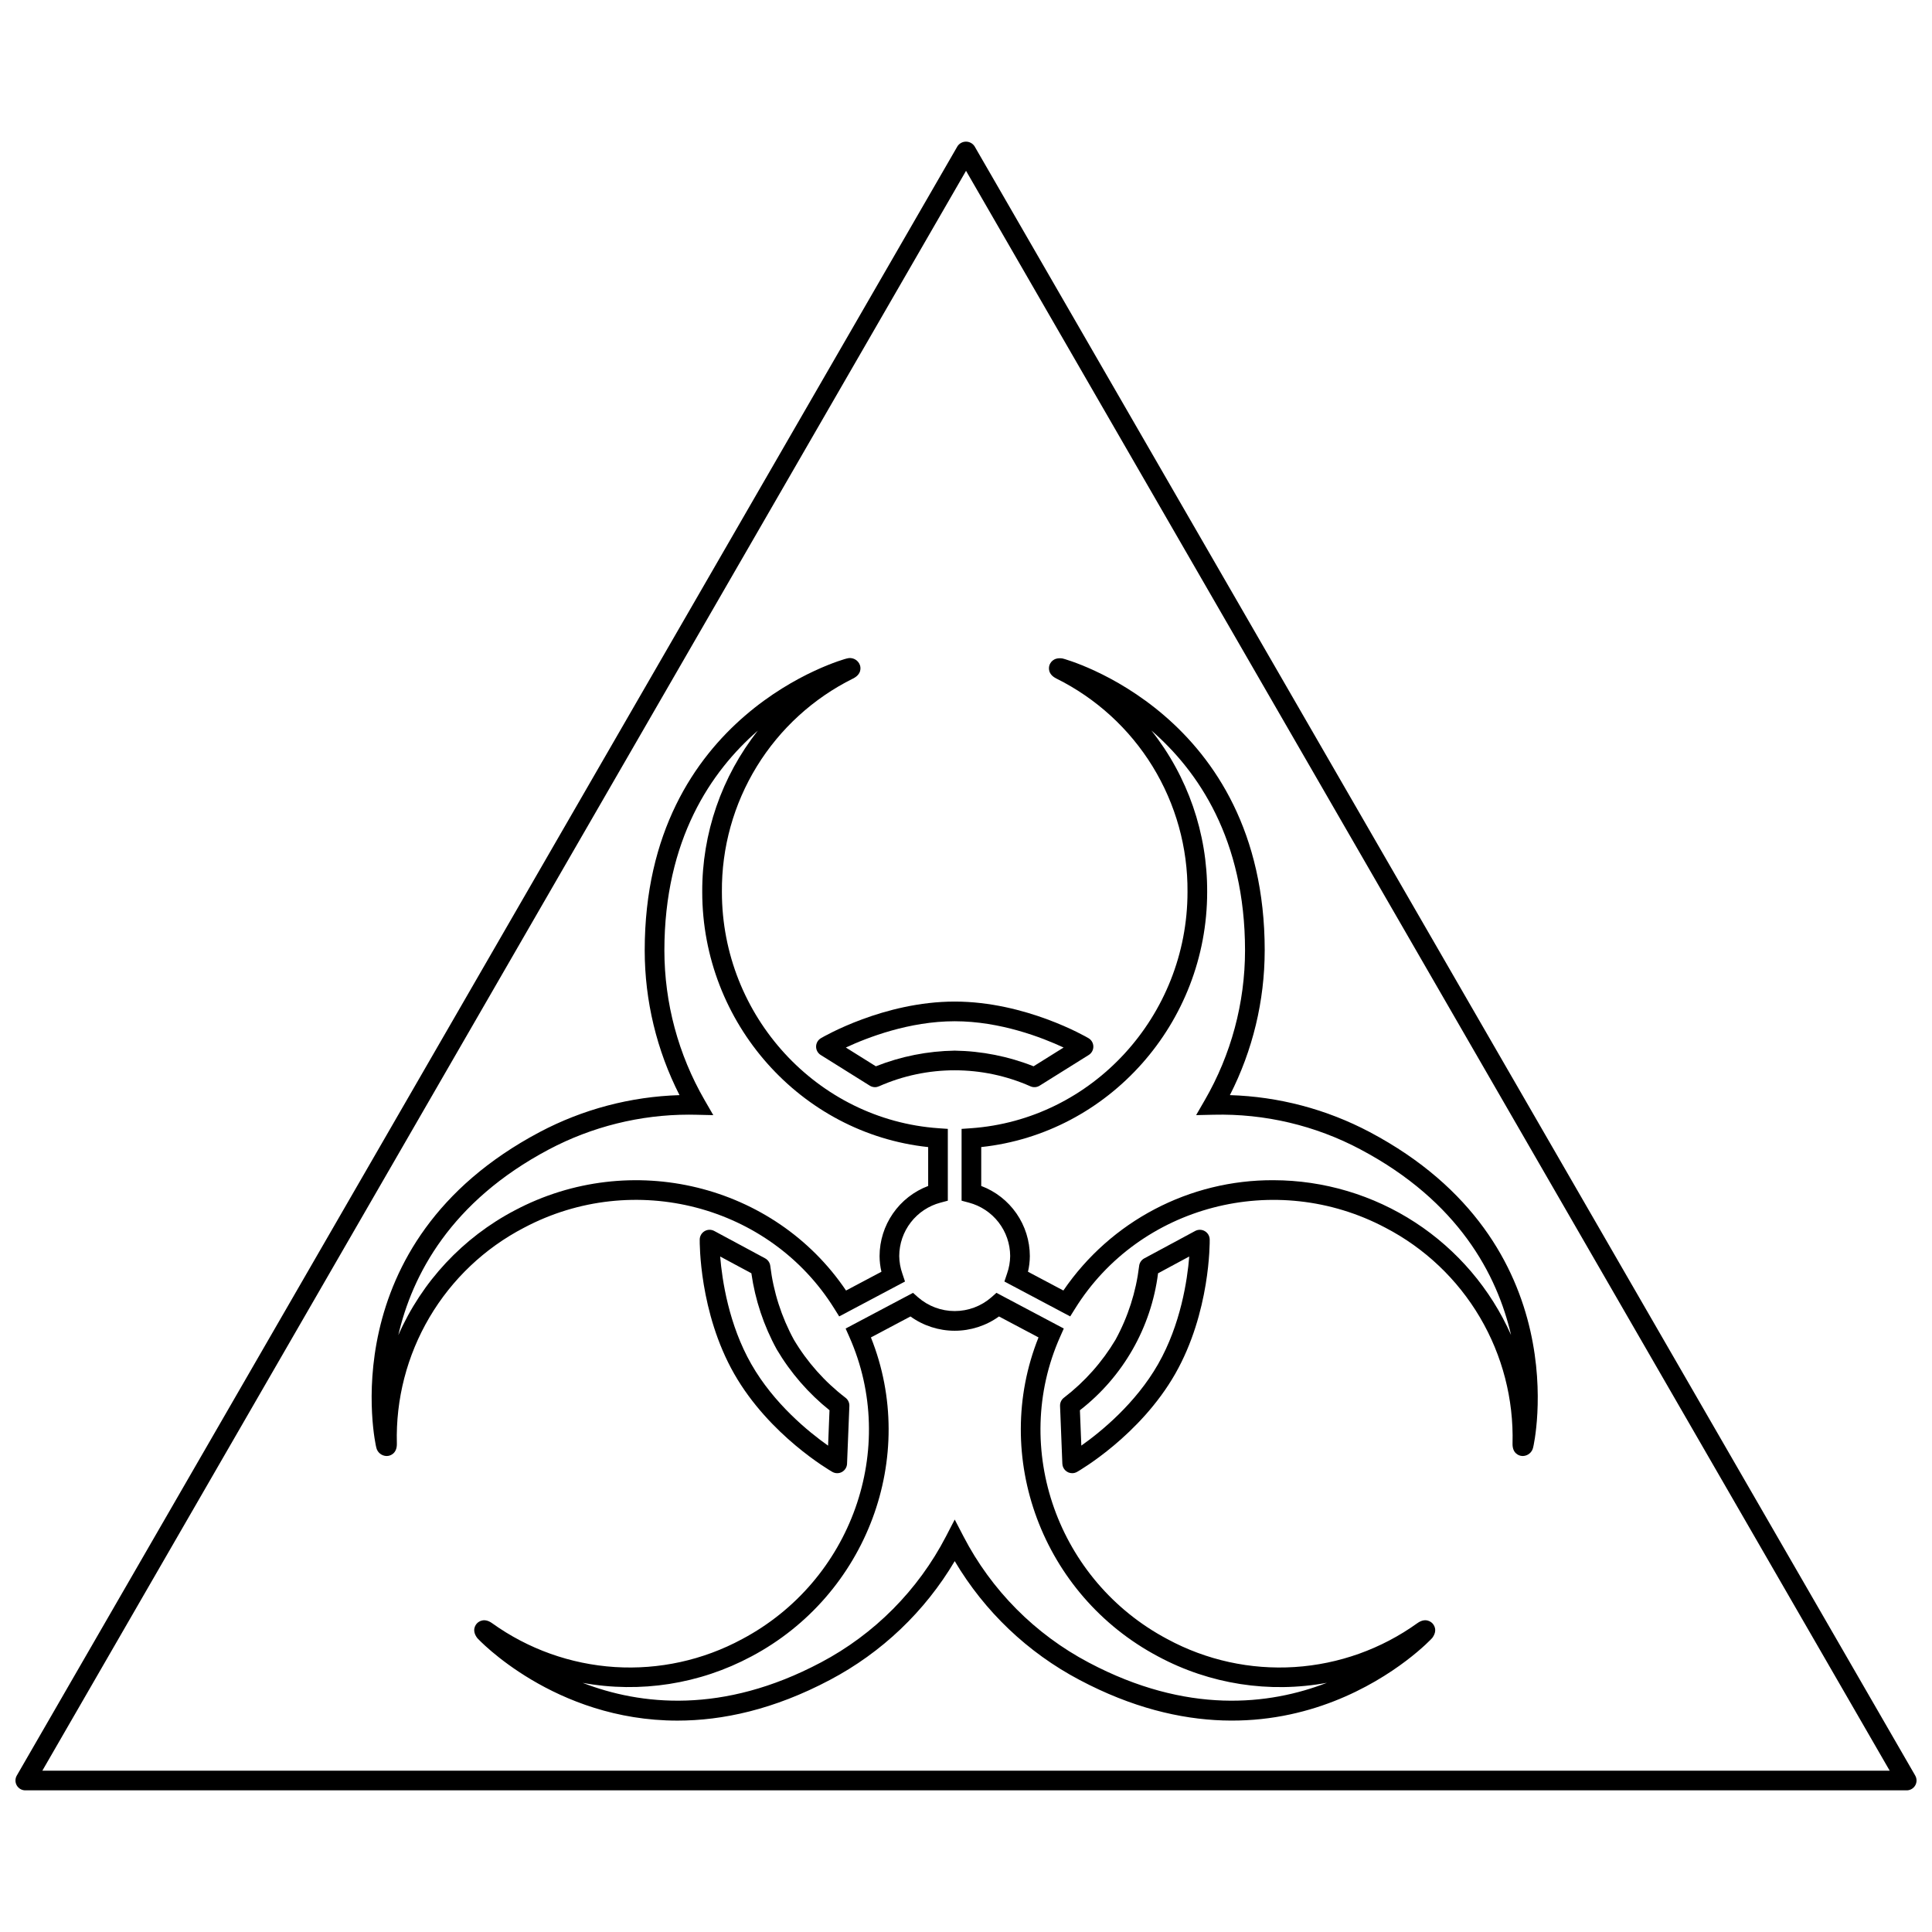 <?xml version="1.0" encoding="UTF-8"?>
<!-- Uploaded to: ICON Repo, www.iconrepo.com, Generator: ICON Repo Mixer Tools -->
<svg width="800px" height="800px" version="1.1" viewBox="144 144 512 512" xmlns="http://www.w3.org/2000/svg">
 <defs>
  <clipPath id="a">
   <path d="m148.09 181h503.81v438h-503.81z"/>
  </clipPath>
 </defs>
 <g clip-path="url(#a)">
  <path d="m649.3 618.46h-498.6c-0.93 0-1.789-0.5-2.254-1.305-0.465-0.805-0.465-1.801 0-2.606l249.3-431.8c0.5-0.754 1.348-1.211 2.254-1.211s1.754 0.457 2.258 1.211l249.3 431.8h-0.004c0.465 0.805 0.469 1.801 0 2.606-0.465 0.805-1.324 1.305-2.254 1.305zm-494.08-5.211h489.57l-244.78-423.98z"/>
 </g>
 <path d="m375.88 432.11c-0.488 0-0.969-0.137-1.379-0.398l-13-8.129c-0.773-0.48-1.238-1.332-1.227-2.242s0.496-1.75 1.281-2.211c0.672-0.398 16.676-9.703 35.457-9.703 18.777 0 34.785 9.309 35.457 9.703 0.785 0.461 1.27 1.301 1.281 2.211 0.012 0.91-0.453 1.762-1.227 2.242l-13.004 8.129c-0.742 0.469-1.668 0.527-2.465 0.164-12.766-5.644-27.324-5.648-40.094-0.004-0.336 0.156-0.707 0.238-1.082 0.238zm21.133-9.68c7.156 0.109 14.238 1.516 20.895 4.148l7.957-4.973c-5.68-2.648-16.781-6.965-28.852-6.965-12.066 0-23.176 4.32-28.852 6.965l7.949 4.973h0.004c6.66-2.637 13.738-4.039 20.898-4.148z"/>
 <path d="m246.45 529.86c-1.32-0.027-2.453-0.957-2.731-2.25-0.18-0.516-12.262-54.156 43.289-83.594 11.445-6.055 24.125-9.406 37.07-9.797-6.051-11.871-9.211-25.004-9.223-38.328 0-62.871 53.059-77.309 53.594-77.395l-0.004 0.004c1.457-0.426 2.984 0.375 3.465 1.812 0.168 0.527 0.523 2.332-1.852 3.512h-0.004c-10.512 5.219-19.344 13.289-25.488 23.285-6.141 10-9.352 21.527-9.254 33.262 0 32.879 25.234 60.387 57.449 62.625l2.422 0.168v19.031l-1.934 0.516c-3.125 0.828-5.894 2.66-7.871 5.219-1.98 2.559-3.059 5.699-3.07 8.934 0.02 1.586 0.301 3.156 0.828 4.652l0.703 2.098-17.441 9.25-1.289-2.062c-17.055-27.418-53.18-36.84-82.227-21.449h-0.004c-10.414 5.41-19.098 13.641-25.059 23.754-5.961 10.113-8.957 21.695-8.645 33.43 0.07 2.652-1.695 3.18-2.234 3.277-0.164 0.035-0.328 0.051-0.492 0.047zm80.133-90.465c-12.941 0.004-25.691 3.172-37.133 9.223-26.023 13.789-36.207 33.27-39.898 49.227 6.242-14.215 17.137-25.887 30.887-33.094 30.742-16.277 68.781-6.906 87.77 21.25l9.379-4.973h0.004c-0.324-1.367-0.492-2.762-0.496-4.164 0.012-4.035 1.25-7.973 3.551-11.289 2.297-3.316 5.551-5.856 9.328-7.281v-10.305c-33.766-3.609-59.875-32.84-59.875-67.613v-0.004c-0.066-15.508 5.133-30.582 14.746-42.75-12.363 10.73-24.777 28.848-24.777 58.273v-0.004c0.016 13.91 3.684 27.57 10.641 39.617l2.32 4.016-4.637-0.105c-0.602-0.016-1.207-0.023-1.809-0.023z"/>
 <path d="m323.52 599.98c-32.613 0-52.824-21.59-53.059-21.906-1.543-2.07-0.406-3.512-0.02-3.902 0.391-0.391 1.828-1.543 3.969-0.012 9.535 6.844 20.801 10.871 32.512 11.621 11.715 0.746 23.402-1.812 33.73-7.394 29.055-15.398 41.543-50.574 28.438-80.086l-0.988-2.223 17.855-9.461 1.355 1.203v-0.004c2.688 2.34 6.133 3.629 9.695 3.629 3.566 0 7.012-1.289 9.699-3.629l1.355-1.203 17.855 9.461-0.988 2.223c-13.102 29.516-0.609 64.695 28.441 80.086l0.004 0.004c10.324 5.582 22.012 8.141 33.723 7.394 11.715-0.75 22.98-4.777 32.512-11.621 2.137-1.531 3.578-0.383 3.969 0.012 0.387 0.391 1.523 1.832-0.02 3.902-0.316 0.434-37.934 40.551-93.477 11.121-13.719-7.238-25.168-18.137-33.07-31.484-7.902 13.348-19.348 24.246-33.07 31.484-14.887 7.887-28.488 10.785-40.422 10.785zm73.492-53.285 2.312 4.453c7.394 14.273 18.98 25.941 33.199 33.445 26.016 13.785 47.844 11.281 63.125 5.363h0.004c-15.266 2.832-31.043 0.375-44.723-6.969-30.727-16.277-44.332-53.031-31.711-84.559l-10.48-5.555v0.004c-3.414 2.461-7.519 3.785-11.73 3.785-4.207 0-8.312-1.324-11.727-3.785l-10.48 5.555c12.629 31.523-0.977 68.277-31.707 84.559v-0.004c-13.676 7.312-29.426 9.777-44.68 6.988 15.27 5.894 37.086 8.395 63.086-5.387v0.004c14.219-7.504 25.805-19.172 33.203-33.445z"/>
 <path d="m547.56 529.86c-0.164 0.004-0.328-0.012-0.488-0.047-0.539-0.098-2.305-0.625-2.234-3.277 0.312-11.734-2.684-23.316-8.645-33.43-5.957-10.109-14.641-18.344-25.055-23.754-29.055-15.375-65.172-5.969-82.234 21.449l-1.289 2.062-17.441-9.25 0.703-2.098c0.527-1.496 0.809-3.066 0.828-4.652-0.012-3.234-1.09-6.375-3.07-8.934-1.977-2.559-4.746-4.391-7.871-5.219l-1.934-0.516v-19.027l2.422-0.168c32.215-2.238 57.449-29.75 57.449-62.625v-0.004c0.094-11.734-3.113-23.262-9.254-33.262-6.144-9.996-14.977-18.066-25.488-23.285-2.379-1.18-2.019-2.984-1.852-3.512 0.168-0.523 0.926-2.191 3.461-1.812 0.535 0.086 53.594 14.523 53.594 77.395l-0.004-0.004c-0.008 13.324-3.168 26.457-9.223 38.328 12.941 0.391 25.625 3.742 37.07 9.797 55.551 29.434 43.469 83.078 43.289 83.594-0.277 1.293-1.41 2.223-2.734 2.25zm-66.043-73.094h0.004c13.328 0.031 26.363 3.922 37.531 11.199 11.168 7.281 19.988 17.641 25.395 29.824-3.695-15.945-13.891-35.395-39.887-49.168v-0.004c-11.973-6.363-25.383-9.531-38.938-9.203l-4.637 0.105 2.32-4.016v0.004c6.957-12.047 10.629-25.707 10.641-39.617 0-29.457-12.445-47.578-24.82-58.305 9.641 12.172 14.855 27.258 14.785 42.785 0 34.773-26.105 64.008-59.875 67.613v10.309h0.004c3.777 1.426 7.031 3.965 9.328 7.281 2.301 3.316 3.539 7.254 3.551 11.289-0.008 1.402-0.172 2.797-0.496 4.164l9.379 4.973h0.004c12.562-18.395 33.441-29.348 55.715-29.234z"/>
 <path d="m428.14 534.41c-1.398 0-2.547-1.105-2.606-2.504l-0.609-15.32c-0.031-0.875 0.375-1.707 1.082-2.219 5.465-4.199 10.082-9.398 13.613-15.316 3.305-6.043 5.43-12.66 6.258-19.5 0.078-0.871 0.59-1.648 1.359-2.066l13.504-7.269c0.805-0.43 1.773-0.41 2.559 0.055 0.785 0.461 1.27 1.297 1.285 2.207 0.012 0.777 0.164 19.289-9.141 35.609-9.316 16.309-25.332 25.594-26.008 25.98h-0.004c-0.391 0.223-0.836 0.344-1.293 0.344zm2.047-16.68 0.375 9.371c5.117-3.613 14.367-11.121 20.352-21.602 5.996-10.512 7.746-22.277 8.25-28.516l-8.266 4.449c-1.824 14.363-9.273 27.418-20.711 36.297z"/>
 <path d="m365.87 534.41c-0.453 0-0.898-0.121-1.293-0.344-0.676-0.387-16.695-9.672-26.004-25.98-9.309-16.32-9.152-34.832-9.141-35.609 0.016-0.91 0.504-1.746 1.289-2.207 0.781-0.465 1.75-0.484 2.555-0.055l13.504 7.269c0.766 0.418 1.277 1.191 1.359 2.062 0.832 6.836 2.957 13.457 6.254 19.504 3.523 5.922 8.145 11.121 13.609 15.316 0.715 0.512 1.125 1.348 1.09 2.223l-0.617 15.32h0.004c-0.043 0.91-0.551 1.73-1.344 2.176-0.387 0.215-0.82 0.324-1.266 0.324zm-31.02-57.426c0.516 6.246 2.266 18.035 8.25 28.516 5.996 10.512 15.238 18.004 20.352 21.613l0.375-9.379 0.004-0.004c-5.59-4.477-10.32-9.93-13.969-16.094-3.449-6.269-5.734-13.117-6.742-20.203z"/>
</svg>